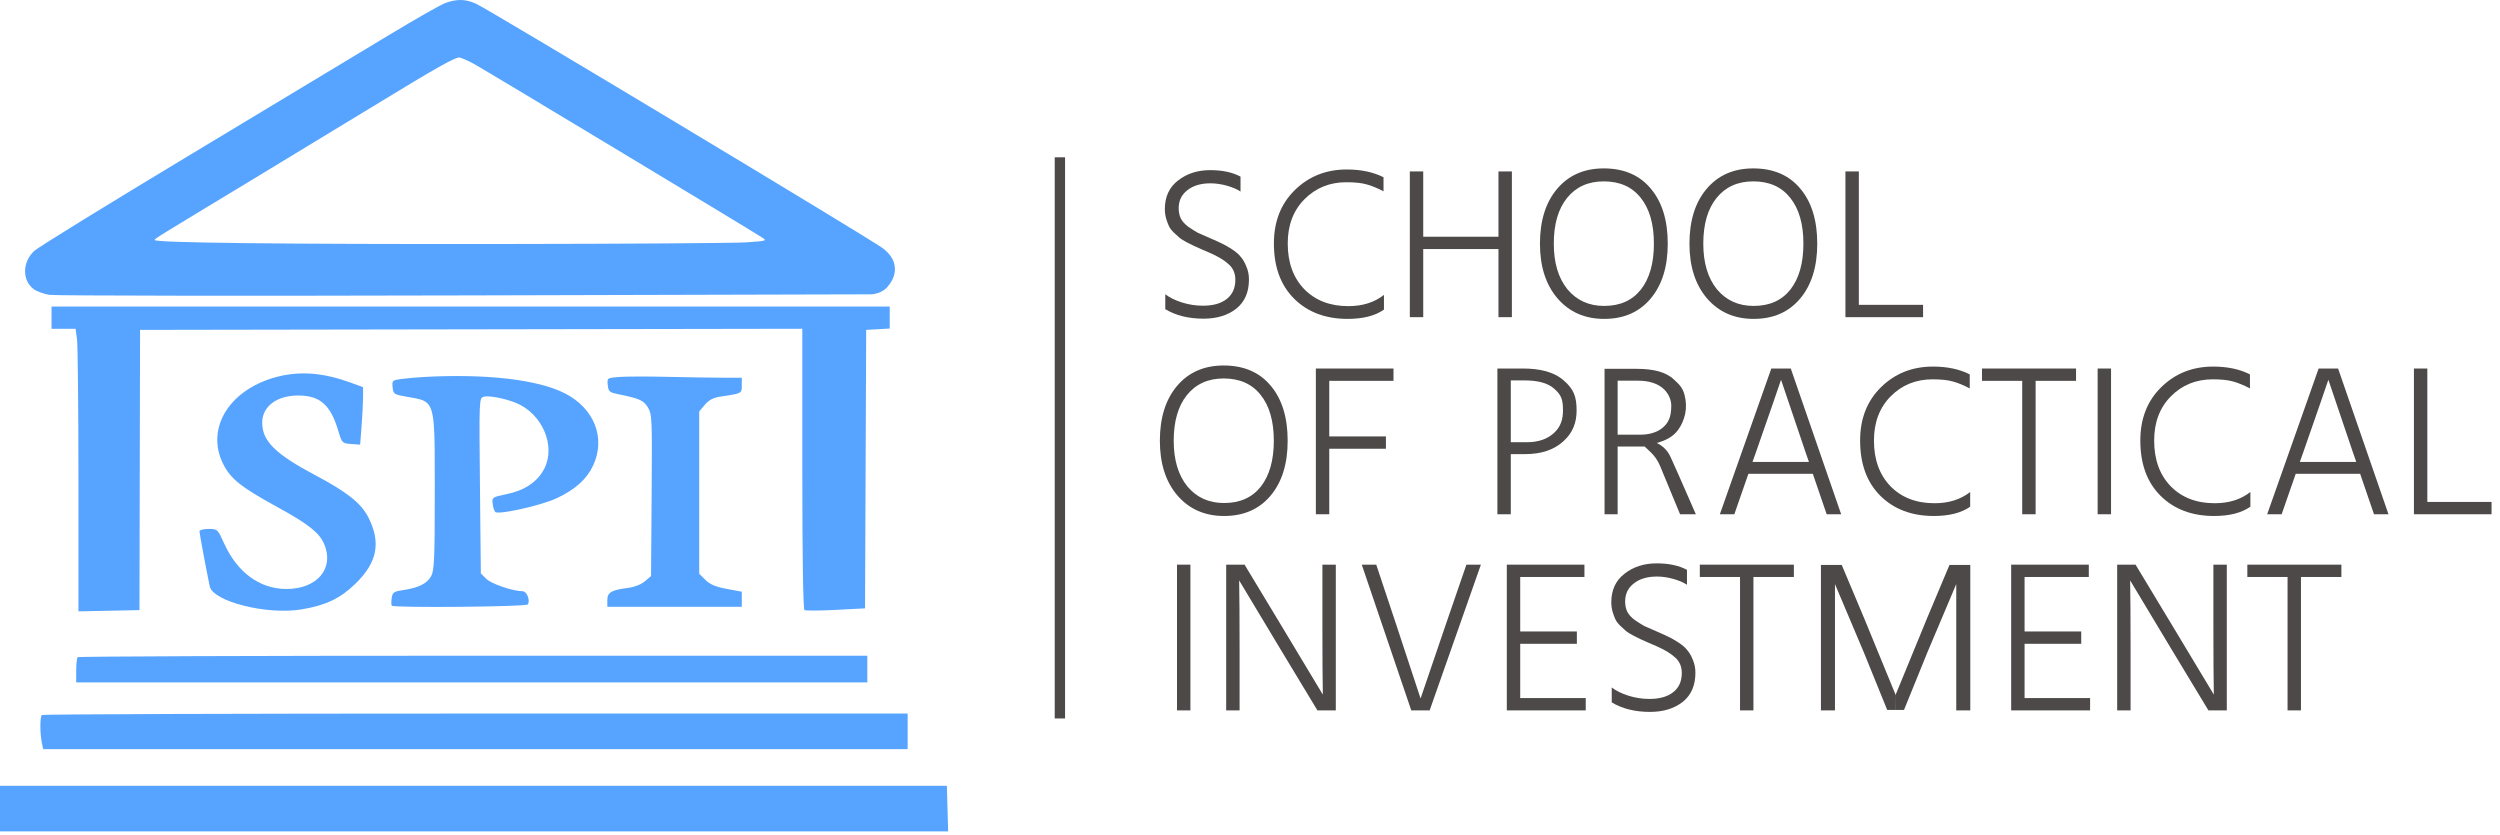 <?xml version="1.0" encoding="UTF-8"?> <svg xmlns="http://www.w3.org/2000/svg" width="554" height="185" viewBox="0 0 554 185" fill="none"><path d="M274.9 39.138V42.445C274.133 41.934 273.127 41.502 271.881 41.151C270.635 40.8 269.422 40.624 268.24 40.624C266.099 40.624 264.39 41.135 263.113 42.157C261.835 43.147 261.196 44.473 261.196 46.134C261.196 46.997 261.356 47.763 261.675 48.434C262.027 49.105 262.602 49.728 263.4 50.303C264.199 50.846 264.886 51.277 265.461 51.596C266.067 51.884 266.978 52.283 268.192 52.794C269.31 53.274 270.156 53.657 270.731 53.944C271.306 54.2 272.041 54.615 272.935 55.19C273.83 55.765 274.501 56.34 274.948 56.915C275.427 57.458 275.842 58.177 276.194 59.071C276.577 59.934 276.769 60.892 276.769 61.946C276.769 64.757 275.826 66.914 273.942 68.415C272.057 69.884 269.645 70.619 266.706 70.619C263.384 70.619 260.557 69.916 258.225 68.511V65.205C259.184 65.939 260.413 66.546 261.915 67.025C263.448 67.505 264.997 67.744 266.563 67.744C268.831 67.744 270.588 67.249 271.833 66.259C273.111 65.269 273.75 63.847 273.75 61.994C273.75 60.589 273.271 59.455 272.312 58.592C271.354 57.698 269.965 56.851 268.144 56.053C267.888 55.925 267.329 55.685 266.467 55.334C265.604 54.951 264.997 54.679 264.646 54.519C264.295 54.36 263.752 54.088 263.017 53.705C262.282 53.322 261.739 52.986 261.388 52.699C261.068 52.411 260.653 52.028 260.142 51.549C259.631 51.069 259.263 50.59 259.04 50.111C258.816 49.632 258.609 49.073 258.417 48.434C258.225 47.763 258.129 47.06 258.129 46.326C258.129 43.611 259.104 41.502 261.052 40.001C263.001 38.468 265.381 37.701 268.192 37.701C270.875 37.701 273.111 38.18 274.9 39.138Z" fill="#4D4948"></path><path d="M306.589 39.282V42.397C305.183 41.662 303.937 41.151 302.851 40.863C301.765 40.544 300.264 40.384 298.347 40.384C294.642 40.384 291.543 41.646 289.052 44.17C286.592 46.661 285.362 49.919 285.362 53.944C285.362 58.161 286.576 61.531 289.004 64.055C291.463 66.578 294.722 67.84 298.778 67.84C301.941 67.84 304.576 67.01 306.685 65.348V68.607C304.736 69.98 302.053 70.667 298.635 70.667C293.747 70.667 289.802 69.182 286.8 66.211C283.797 63.24 282.295 59.151 282.295 53.944C282.295 49.089 283.845 45.144 286.943 42.109C290.042 39.075 293.875 37.557 298.443 37.557C301.606 37.557 304.321 38.132 306.589 39.282Z" fill="#4D4948"></path><path d="M332.062 37.988H335.033V70.284H332.062V55.19H315.388V70.284H312.417V37.988H315.388V52.459H332.062V37.988Z" fill="#4D4948"></path><path d="M341.254 53.992C341.254 48.913 342.516 44.872 345.04 41.87C347.595 38.835 351.045 37.318 355.39 37.318C359.862 37.318 363.344 38.819 365.835 41.822C368.327 44.792 369.573 48.849 369.573 53.992C369.573 59.103 368.311 63.16 365.787 66.163C363.264 69.166 359.83 70.667 355.485 70.667C351.205 70.667 347.755 69.15 345.136 66.115C342.548 63.08 341.254 59.039 341.254 53.992ZM344.321 53.992C344.321 58.241 345.327 61.611 347.34 64.103C349.384 66.562 352.099 67.792 355.485 67.792C358.999 67.792 361.714 66.578 363.631 64.15C365.548 61.691 366.506 58.305 366.506 53.992C366.506 49.648 365.532 46.262 363.583 43.834C361.666 41.406 358.935 40.193 355.39 40.193C351.94 40.193 349.224 41.422 347.244 43.882C345.295 46.31 344.321 49.68 344.321 53.992Z" fill="#4D4948"></path><path d="M374.384 53.992C374.384 48.913 375.645 44.872 378.169 41.87C380.724 38.835 384.174 37.318 388.519 37.318C392.991 37.318 396.473 38.819 398.964 41.822C401.456 44.792 402.702 48.849 402.702 53.992C402.702 59.103 401.44 63.16 398.917 66.163C396.393 69.166 392.959 70.667 388.615 70.667C384.334 70.667 380.884 69.15 378.265 66.115C375.677 63.08 374.384 59.039 374.384 53.992ZM377.45 53.992C377.45 58.241 378.456 61.611 380.469 64.103C382.513 66.562 385.229 67.792 388.615 67.792C392.128 67.792 394.844 66.578 396.76 64.15C398.677 61.691 399.635 58.305 399.635 53.992C399.635 49.648 398.661 46.262 396.712 43.834C394.796 41.406 392.065 40.193 388.519 40.193C385.069 40.193 382.354 41.422 380.373 43.882C378.425 46.31 377.45 49.68 377.45 53.992Z" fill="#4D4948"></path><path d="M411.921 67.552H426.152V70.284H408.95V37.988H411.921V67.552Z" fill="#4D4948"></path><path d="M260.825 157.423V125.127H263.795V157.423H260.825Z" fill="#4D4948"></path><path d="M271.722 157.423V125.127H275.795L284.036 138.783L293.14 153.925C293.076 150.603 293.044 145.571 293.044 138.831V125.127H296.015V157.423H291.942L283.749 143.862L274.597 128.625C274.661 132.075 274.692 137.122 274.692 143.767V157.423H271.722Z" fill="#4D4948"></path><path d="M328.166 125.127L316.81 157.423H312.737L301.765 125.127H304.975L309.239 137.921L314.798 154.787L320.548 137.921L324.956 125.127H328.166Z" fill="#4D4948"></path><path d="M336.88 154.691H351.399V157.423H333.909V125.127H351.111V127.859H336.88V139.933H349.434V142.665H336.88V154.691Z" fill="#4D4948"></path><path d="M373.834 126.277V129.584C373.068 129.072 372.061 128.641 370.816 128.29C369.57 127.938 368.356 127.763 367.174 127.763C365.034 127.763 363.325 128.274 362.047 129.296C360.769 130.286 360.13 131.612 360.13 133.273C360.13 134.136 360.29 134.902 360.61 135.573C360.961 136.244 361.536 136.867 362.335 137.442C363.133 137.985 363.82 138.416 364.395 138.735C365.002 139.023 365.912 139.422 367.126 139.933C368.244 140.413 369.091 140.796 369.666 141.083C370.241 141.339 370.975 141.754 371.87 142.329C372.764 142.904 373.435 143.479 373.882 144.054C374.361 144.597 374.777 145.316 375.128 146.21C375.511 147.073 375.703 148.031 375.703 149.085C375.703 151.896 374.761 154.053 372.876 155.554C370.991 157.023 368.58 157.758 365.641 157.758C362.319 157.758 359.492 157.055 357.16 155.65V152.344C358.118 153.078 359.348 153.685 360.849 154.164C362.382 154.644 363.932 154.883 365.497 154.883C367.765 154.883 369.522 154.388 370.768 153.398C372.046 152.407 372.684 150.986 372.684 149.133C372.684 147.728 372.205 146.594 371.247 145.731C370.289 144.837 368.899 143.99 367.078 143.192C366.823 143.064 366.264 142.824 365.401 142.473C364.539 142.09 363.932 141.818 363.58 141.658C363.229 141.499 362.686 141.227 361.951 140.844C361.217 140.46 360.674 140.125 360.322 139.838C360.003 139.55 359.587 139.167 359.076 138.688C358.565 138.208 358.198 137.729 357.974 137.25C357.751 136.771 357.543 136.212 357.351 135.573C357.16 134.902 357.064 134.199 357.064 133.465C357.064 130.749 358.038 128.641 359.987 127.14C361.935 125.607 364.315 124.84 367.126 124.84C369.809 124.84 372.046 125.319 373.834 126.277Z" fill="#4D4948"></path><path d="M397.521 125.127V127.859H388.561V157.423H385.59V127.859H376.678V125.127H397.521Z" fill="#4D4948"></path><path d="M448.646 154.691H463.165V157.423H445.676V125.127H462.877V127.859H448.646V139.933H461.2V142.665H448.646V154.691Z" fill="#4D4948"></path><path d="M469.166 157.423V125.127H473.239L481.48 138.783L490.584 153.925C490.52 150.603 490.488 145.571 490.488 138.831V125.127H493.459V157.423H489.386L481.193 143.862L472.041 128.625C472.105 132.075 472.136 137.122 472.136 143.767V157.423H469.166Z" fill="#4D4948"></path><path d="M518.854 125.127V127.859H509.894V157.423H506.923V127.859H498.011V125.127H518.854Z" fill="#4D4948"></path><path d="M257.027 97.668C257.027 92.589 258.289 88.548 260.813 85.545C263.368 82.51 266.818 80.993 271.163 80.993C275.635 80.993 279.117 82.495 281.608 85.497C284.1 88.468 285.346 92.525 285.346 97.668C285.346 102.779 284.084 106.836 281.56 109.838C279.037 112.841 275.603 114.342 271.258 114.342C266.978 114.342 263.528 112.825 260.909 109.79C258.321 106.756 257.027 102.715 257.027 97.668ZM260.094 97.668C260.094 101.916 261.1 105.286 263.113 107.778C265.157 110.238 267.872 111.468 271.258 111.468C274.772 111.468 277.487 110.254 279.404 107.826C281.321 105.366 282.279 101.98 282.279 97.668C282.279 93.323 281.305 89.937 279.356 87.51C277.439 85.082 274.708 83.868 271.163 83.868C267.713 83.868 264.997 85.098 263.017 87.558C261.068 89.985 260.094 93.355 260.094 97.668Z" fill="#4D4948"></path><path d="M308.796 84.395H294.565V96.71H307.119V99.441H294.565V113.959H291.594V81.664H308.796V84.395Z" fill="#4D4948"></path><path d="M334.793 97.997H338.327C340.851 97.997 342.847 97.326 344.317 95.985C345.818 94.643 346.357 92.966 346.357 90.954C346.357 88.59 346.014 87.569 344.481 86.195C342.948 84.79 340.579 84.299 337.8 84.299H334.793V97.997ZM331.823 81.664H337.465C341.234 81.664 344.401 82.41 346.541 84.327C348.713 86.212 349.376 87.855 349.376 90.954C349.376 93.637 348.533 95.921 346.425 97.806C344.349 99.69 341.538 100.633 337.992 100.633H334.793V113.959H331.823V81.664Z" fill="#4D4948"></path><path d="M358.469 96.324H363.568C365.876 96.324 367.743 95.578 368.902 94.364C370.149 93.057 370.353 91.575 370.353 89.63C370.146 87.196 368.184 84.362 363.007 84.362H358.469V96.324ZM375.799 113.959H372.301L367.861 103.231C367.375 102.057 366.644 101.001 365.717 100.134L364.456 98.954H358.469V113.959H355.569V81.733H362.68C366.36 81.733 369.165 82.407 370.974 84.128C372.326 85.37 372.921 86.044 373.309 87.574C373.65 88.921 373.722 90.343 373.433 91.702C373.156 93.011 372.643 94.185 371.896 95.225C370.773 96.787 369.182 97.59 367.124 98.164C368.479 98.779 369.563 99.867 370.173 101.224L372.036 105.372L375.799 113.959Z" fill="#4D4948"></path><path d="M388.354 102.364H400.86L400.141 100.303L394.678 84.156C394.263 85.433 392.394 90.832 389.072 100.351L388.354 102.364ZM404.789 113.959L401.722 104.999H387.443L384.329 113.959H381.118L392.522 81.664H396.835L407.999 113.959H404.789Z" fill="#4D4948"></path><path d="M436.495 82.958V86.072C435.09 85.338 433.844 84.826 432.758 84.539C431.672 84.219 430.171 84.06 428.254 84.06C424.548 84.06 421.45 85.322 418.958 87.845C416.499 90.337 415.269 93.595 415.269 97.62C415.269 101.836 416.483 105.207 418.91 107.73C421.37 110.254 424.628 111.515 428.685 111.515C431.848 111.515 434.483 110.685 436.591 109.024V112.282C434.643 113.656 431.959 114.342 428.541 114.342C423.654 114.342 419.709 112.857 416.706 109.886C413.704 106.916 412.202 102.827 412.202 97.62C412.202 92.764 413.751 88.819 416.85 85.785C419.949 82.75 423.782 81.233 428.35 81.233C431.512 81.233 434.227 81.808 436.495 82.958Z" fill="#4D4948"></path><path d="M460.052 81.664V84.395H451.092V113.959H448.121V84.395H439.209V81.664H460.052Z" fill="#4D4948"></path><path d="M464.837 113.959V81.664H467.807V113.959H464.837Z" fill="#4D4948"></path><path d="M498.589 82.958V86.072C497.184 85.338 495.938 84.826 494.852 84.539C493.766 84.219 492.265 84.06 490.348 84.06C486.642 84.06 483.544 85.322 481.052 87.845C478.593 90.337 477.363 93.595 477.363 97.62C477.363 101.836 478.577 105.207 481.004 107.73C483.464 110.254 486.722 111.515 490.779 111.515C493.942 111.515 496.577 110.685 498.685 109.024V112.282C496.737 113.656 494.053 114.342 490.635 114.342C485.748 114.342 481.803 112.857 478.8 109.886C475.798 106.916 474.296 102.827 474.296 97.62C474.296 92.764 475.845 88.819 478.944 85.785C482.043 82.75 485.876 81.233 490.444 81.233C493.606 81.233 496.321 81.808 498.589 82.958Z" fill="#4D4948"></path><path d="M509.64 102.364H522.146L521.428 100.303L515.965 84.156C515.55 85.433 513.681 90.832 510.359 100.351L509.64 102.364ZM526.076 113.959L523.009 104.999H508.73L505.616 113.959H502.405L513.809 81.664H518.122L529.286 113.959H526.076Z" fill="#4D4948"></path><path d="M537.897 111.228H552.128V113.959H534.927V81.664H537.897V111.228Z" fill="#4D4948"></path><path d="M403.519 125.196V157.423H406.628V129.436L413.036 144.593L418.203 157.317H420.103L420.129 154.124L413.036 136.857L408.132 125.196H403.519Z" fill="#4D4948"></path><path d="M436.615 125.196V157.423H433.505V129.436L427.097 144.593L421.931 157.317H420.031L420.005 154.124L427.097 136.857L432.002 125.196H436.615Z" fill="#4D4948"></path><path fill-rule="evenodd" clip-rule="evenodd" d="M98.686 0.669C97.651 1.046 92.064 4.221 86.27 7.725C80.476 11.228 60.763 23.101 42.462 34.109C24.161 45.117 8.472 54.785 7.598 55.594C4.925 58.067 4.868 62.156 7.481 64.076C8.146 64.565 9.697 65.132 10.926 65.338C12.155 65.543 53.986 65.6 103.883 65.464L192.864 65.222C193.996 65.219 195.097 64.856 196.008 64.185C196.779 63.617 197.687 62.33 198.026 61.325C198.818 58.978 197.967 56.753 195.6 54.985C192.798 52.892 108.384 2.149 105.534 0.845C103.196 -0.225 101.274 -0.274 98.686 0.669ZM168.838 52.604C165.401 50.402 107.305 15.4 105.04 14.166C103.588 13.376 102.099 12.733 101.732 12.74C100.694 12.757 96.148 15.339 82.689 23.554C75.86 27.722 63.792 35.049 55.871 39.837C34.224 52.921 34.298 52.875 34.282 53.187C34.251 53.799 62.241 54.125 110.5 54.072C138.088 54.043 162.775 53.877 165.361 53.704C169.894 53.401 170.019 53.361 168.838 52.604Z" fill="#56A4FF"></path><path d="M11.422 70.393V72.857H14.086H16.75L17.066 75.144C17.24 76.401 17.382 90.491 17.382 106.454V135.477L24.144 135.34L30.905 135.203L30.972 104.153L31.039 73.103L104.416 72.979L177.793 72.854V103.876C177.793 123.316 177.972 135.009 178.273 135.193C178.538 135.355 181.664 135.335 185.222 135.149L191.691 134.81L191.819 103.957L191.947 73.103L194.554 72.955L197.162 72.805V70.367V67.928H104.292H11.422V70.393Z" fill="#56A4FF"></path><path d="M61.81 83.402C51.01 86.005 45.426 94.792 49.462 102.83C51.117 106.127 53.421 107.963 61.346 112.298C68.275 116.087 70.741 118.024 71.822 120.525C74.159 125.929 70.313 130.527 63.464 130.516C57.559 130.507 52.573 126.853 49.653 120.396C48.227 117.242 48.197 117.214 46.207 117.214C45.103 117.214 44.2 117.447 44.2 117.733C44.2 118.17 45.696 126.183 46.475 129.92C47.179 133.293 59.159 136.315 66.797 135.046C72.199 134.148 75.408 132.619 78.775 129.34C83.607 124.634 84.464 120.26 81.647 114.682C80.061 111.539 76.963 109.068 69.945 105.348C60.99 100.601 58.105 97.751 58.105 93.648C58.105 90.083 61.334 87.643 66.052 87.643C70.901 87.643 73.241 89.692 74.954 95.437C75.778 98.2 75.817 98.241 77.798 98.387L79.806 98.535L80.127 94.444C80.303 92.194 80.449 89.327 80.451 88.073L80.454 85.792L77.598 84.755C71.767 82.637 66.759 82.209 61.81 83.402Z" fill="#56A4FF"></path><path d="M93.863 83.541C92.361 83.625 90.168 83.821 88.992 83.977C86.937 84.25 86.858 84.323 87.005 85.828C87.152 87.331 87.281 87.416 90.183 87.929C90.414 87.969 90.636 88.008 90.85 88.044C92.51 88.33 93.669 88.529 94.479 89.166C96.353 90.642 96.352 94.465 96.347 107.14V107.164V107.189C96.346 107.878 96.346 108.594 96.346 109.337C96.346 123.621 96.23 126.358 95.568 127.627C94.702 129.29 92.777 130.257 89.318 130.77C87.249 131.076 86.987 131.261 86.796 132.544C86.68 133.332 86.695 134.087 86.83 134.221C87.35 134.736 116.648 134.467 116.973 133.943C117.542 133.031 116.741 131.014 115.809 131.014C113.665 131.014 108.912 129.398 107.781 128.284L106.552 127.073L106.357 107.656C106.166 88.586 106.181 88.233 107.156 87.926C108.249 87.582 111.942 88.285 114.394 89.305C120.205 91.722 123.229 98.842 120.592 103.901C119.087 106.787 116.261 108.685 112.238 109.511C109.1 110.155 109.014 110.214 109.168 111.6C109.255 112.384 109.516 113.218 109.749 113.454C110.421 114.135 119.881 112.026 123.322 110.428C127.413 108.529 130.008 106.207 131.432 103.171C134.293 97.074 131.691 90.461 125.121 87.135C119.122 84.098 107.623 82.776 93.863 83.541Z" fill="#56A4FF"></path><path d="M137.164 83.535C134.536 83.753 134.528 83.759 134.681 85.328C134.818 86.73 135.054 86.948 136.821 87.312C141.769 88.33 142.582 88.686 143.557 90.257C144.49 91.759 144.529 92.664 144.403 109.741L144.271 127.65L142.914 128.808C142.103 129.5 140.606 130.089 139.19 130.273C135.452 130.759 134.586 131.267 134.586 132.975V134.464H149.485H164.384V132.795V131.126L161.04 130.5C158.578 130.038 157.332 129.513 156.322 128.51L154.948 127.147V109.158V91.168L156.198 89.694C157.083 88.651 158.063 88.127 159.55 87.904L159.768 87.872C162.851 87.411 163.876 87.258 164.216 86.696C164.385 86.417 164.384 86.037 164.384 85.467L164.384 85.386V83.7H160.242C157.964 83.7 152.433 83.614 147.951 83.509C143.468 83.403 138.615 83.415 137.164 83.535Z" fill="#56A4FF"></path><path d="M17.217 145.636C17.034 145.816 16.885 147.147 16.885 148.593V151.221H104.54H192.195V148.264V145.307H104.872C56.843 145.307 17.398 145.455 17.217 145.636Z" fill="#56A4FF"></path><path d="M9.271 158.45C8.853 158.864 8.84 162.436 9.25 164.467L9.56 166.007H105.347H201.135V162.064V158.121H105.368C52.696 158.121 9.452 158.269 9.271 158.45Z" fill="#56A4FF"></path><path d="M0 179.191V184.243H105.054H210.109L209.967 179.191L209.826 174.139H104.913H0L0 179.191Z" fill="#56A4FF"></path><path d="M234.871 34.858V159.21" stroke="#4D4948" stroke-width="2.291"></path></svg> 